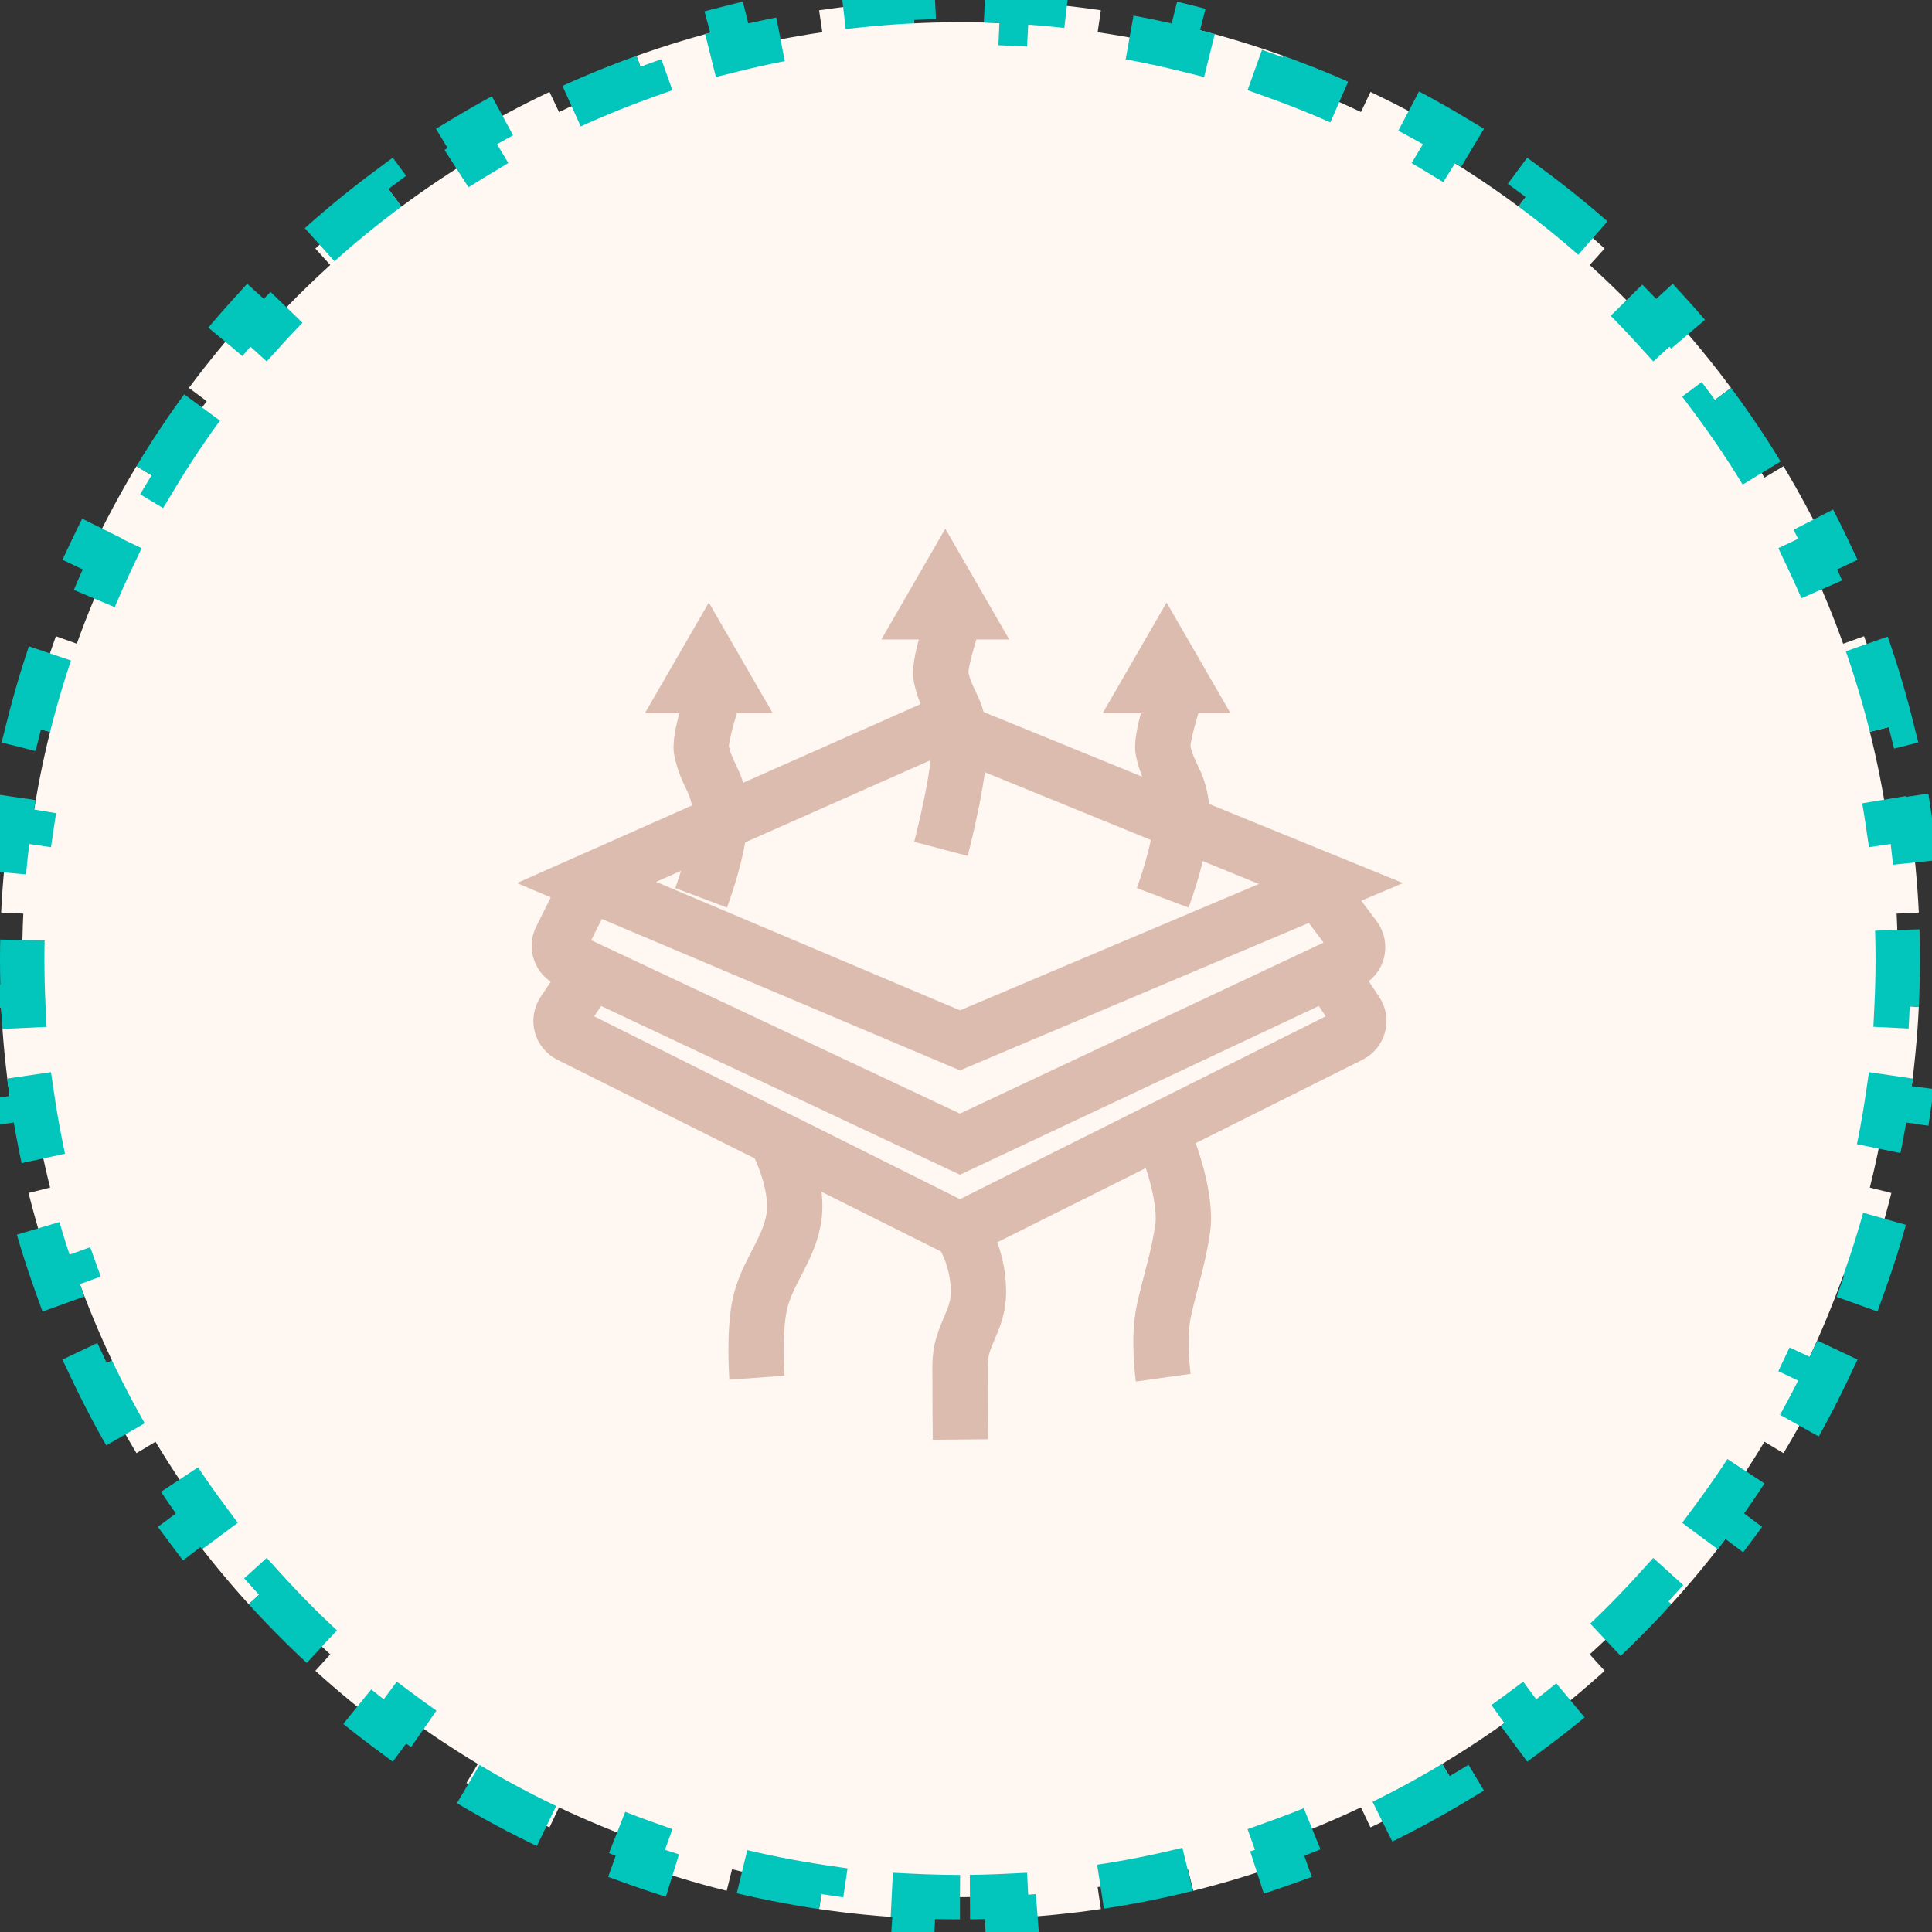 <svg width="87" height="87" viewBox="0 0 87 87" fill="none" xmlns="http://www.w3.org/2000/svg">
<rect x="0" y="0" width="87" height="87" fill="#333333" stroke="none"/>
<path d="M43.229 85.43C42.534 85.43 41.842 85.413 41.156 85.38L41.107 86.379C39.68 86.31 38.272 86.172 36.885 85.968L37.03 84.979C35.652 84.776 34.296 84.507 32.965 84.175L32.723 85.145C31.342 84.801 29.988 84.39 28.663 83.916L29 82.974C27.693 82.507 26.416 81.977 25.172 81.388L24.744 82.292C23.462 81.684 22.214 81.016 21.005 80.29L21.519 79.432C20.332 78.719 19.183 77.95 18.075 77.127L17.479 77.93C16.342 77.086 15.248 76.188 14.201 75.238L14.872 74.497C13.848 73.569 12.87 72.591 11.941 71.567L11.2 72.239C10.25 71.192 9.351 70.099 8.507 68.962L9.309 68.366C8.486 67.258 7.716 66.109 7.003 64.923L6.146 65.438C5.419 64.228 4.75 62.981 4.142 61.699L5.046 61.27C4.457 60.027 3.926 58.75 3.458 57.443L2.517 57.781C2.043 56.456 1.631 55.102 1.286 53.721L2.256 53.478C1.924 52.148 1.655 50.792 1.452 49.414L0.463 49.559C0.258 48.172 0.12 46.764 0.051 45.337L1.05 45.289C1.017 44.602 1 43.91 1 43.215C1 42.52 1.017 41.829 1.05 41.142L0.051 41.093C0.12 39.667 0.258 38.258 0.463 36.871L1.452 37.016C1.655 35.639 1.924 34.283 2.256 32.952L1.286 32.709C1.631 31.329 2.043 29.974 2.517 28.65L3.458 28.987C3.926 27.68 4.457 26.404 5.046 25.16L4.142 24.732C4.75 23.449 5.419 22.202 6.146 20.993L7.003 21.508C7.716 20.321 8.486 19.172 9.309 18.065L8.507 17.468C9.351 16.332 10.25 15.238 11.2 14.191L11.941 14.863C12.87 13.839 13.848 12.861 14.872 11.933L14.201 11.192C15.248 10.243 16.342 9.344 17.479 8.5L18.075 9.303C19.183 8.48 20.332 7.711 21.519 6.998L21.005 6.141C22.214 5.415 23.462 4.746 24.744 4.139L25.172 5.043C26.416 4.454 27.693 3.924 29 3.456L28.663 2.515C29.988 2.041 31.342 1.63 32.723 1.285L32.965 2.255C34.296 1.923 35.652 1.654 37.03 1.451L36.885 0.462C38.272 0.258 39.68 0.12 41.107 0.051L41.156 1.05C41.842 1.017 42.534 1 43.229 1C43.924 1 44.615 1.017 45.302 1.05L45.351 0.051C46.777 0.12 48.186 0.258 49.573 0.462L49.428 1.451C50.806 1.654 52.162 1.923 53.493 2.255L53.735 1.285C55.116 1.63 56.47 2.041 57.795 2.515L57.458 3.456C58.765 3.924 60.042 4.454 61.285 5.043L61.714 4.139C62.996 4.746 64.244 5.415 65.453 6.141L64.939 6.998C66.126 7.711 67.275 8.48 68.383 9.303L68.979 8.5C70.116 9.344 71.21 10.243 72.257 11.192L71.586 11.933C72.61 12.861 73.588 13.839 74.517 14.863L75.258 14.191C76.207 15.238 77.107 16.332 77.951 17.468L77.149 18.065C77.972 19.172 78.742 20.321 79.455 21.508L80.312 20.993C81.039 22.202 81.708 23.449 82.316 24.732L81.412 25.16C82.001 26.404 82.532 27.68 82.999 28.987L83.941 28.65C84.415 29.974 84.827 31.329 85.171 32.709L84.201 32.952C84.534 34.283 84.803 35.639 85.006 37.016L85.995 36.871C86.199 38.258 86.338 39.667 86.407 41.093L85.408 41.142C85.441 41.829 85.458 42.52 85.458 43.215C85.458 43.91 85.441 44.602 85.408 45.288L86.407 45.337C86.338 46.764 86.199 48.172 85.995 49.559L85.006 49.414C84.803 50.792 84.534 52.148 84.201 53.478L85.171 53.721C84.827 55.102 84.415 56.456 83.941 57.781L82.999 57.443C82.532 58.75 82.001 60.027 81.412 61.27L82.316 61.699C81.708 62.981 81.039 64.228 80.312 65.438L79.455 64.923C78.742 66.109 77.972 67.258 77.149 68.366L77.951 68.962C77.107 70.099 76.207 71.192 75.258 72.239L74.517 71.567C73.588 72.591 72.61 73.569 71.586 74.497L72.257 75.238C71.21 76.188 70.116 77.086 68.979 77.93L68.383 77.127C67.275 77.95 66.126 78.719 64.939 79.432L65.453 80.29C64.244 81.016 62.996 81.684 61.714 82.292L61.285 81.388C60.042 81.977 58.765 82.507 57.458 82.974L57.795 83.916C56.47 84.39 55.116 84.801 53.735 85.145L53.493 84.175C52.162 84.507 50.806 84.776 49.428 84.979L49.573 85.968C48.186 86.172 46.777 86.31 45.351 86.379L45.302 85.38C44.615 85.413 43.924 85.43 43.229 85.43Z" fill="#FFF7F1" stroke="#02C5BC" stroke-width="2" stroke-dasharray="4 4"/>
<path d="M26.411 39.739L42.418 32.642L59.934 39.787L43.229 46.848L26.411 39.739Z" stroke="#DDBCB0" stroke-width="2.491"/>
<path d="M59.022 39.599L60.995 42.229C61.264 42.587 61.136 43.102 60.73 43.293L43.227 51.523L25.593 43.231C25.234 43.062 25.084 42.631 25.262 42.275L26.6 39.599" stroke="#DDBCB0" stroke-width="2.491"/>
<path d="M26.6 43.755L25.382 45.582C25.146 45.936 25.274 46.416 25.654 46.607L43.227 55.391L60.799 46.607C61.18 46.416 61.307 45.936 61.071 45.582L59.853 43.755" stroke="#DDBCB0" stroke-width="2.491"/>
<path d="M31.572 40.431C31.572 40.431 32.596 37.715 32.416 36.275C32.271 35.114 31.828 34.927 31.587 33.782C31.453 33.146 32.418 30.457 32.418 30.457" stroke="#DDBCB0" stroke-width="2.491"/>
<path d="M31.919 27.132L34.799 32.119H29.039L31.919 27.132Z" fill="#DDBCB0"/>
<path d="M42.372 38.226C42.372 38.226 43.381 34.391 43.201 32.951C43.056 31.79 42.613 31.603 42.372 30.457C42.238 29.822 43.203 27.133 43.203 27.133" stroke="#DDBCB0" stroke-width="2.491"/>
<path d="M42.568 23.808L45.447 28.795H39.688L42.568 23.808Z" fill="#DDBCB0"/>
<path d="M52.357 40.431C52.357 40.431 53.382 37.715 53.201 36.275C53.056 35.114 52.613 34.927 52.372 33.782C52.238 33.146 53.203 30.457 53.203 30.457" stroke="#DDBCB0" stroke-width="2.491"/>
<path d="M52.532 27.132L55.412 32.119H49.653L52.532 27.132Z" fill="#DDBCB0"/>
<path d="M52.418 51.234C52.418 51.234 53.506 53.755 53.249 55.39C53.024 56.824 52.731 57.586 52.416 59.003C52.134 60.271 52.382 62.039 52.382 62.039" stroke="#DDBCB0" stroke-width="2.491"/>
<path d="M34.917 51.234C34.917 51.234 36.005 53.212 35.748 54.847C35.523 56.282 34.534 57.298 34.219 58.715C33.938 59.982 34.086 62.039 34.086 62.039" stroke="#DDBCB0" stroke-width="2.491"/>
<path d="M43.248 55.392C43.248 55.392 44.062 56.511 44.062 58.174C44.062 59.548 43.232 60.091 43.23 61.498C43.229 62.702 43.248 64.823 43.248 64.823" stroke="#DDBCB0" stroke-width="2.491"/>
</svg>
